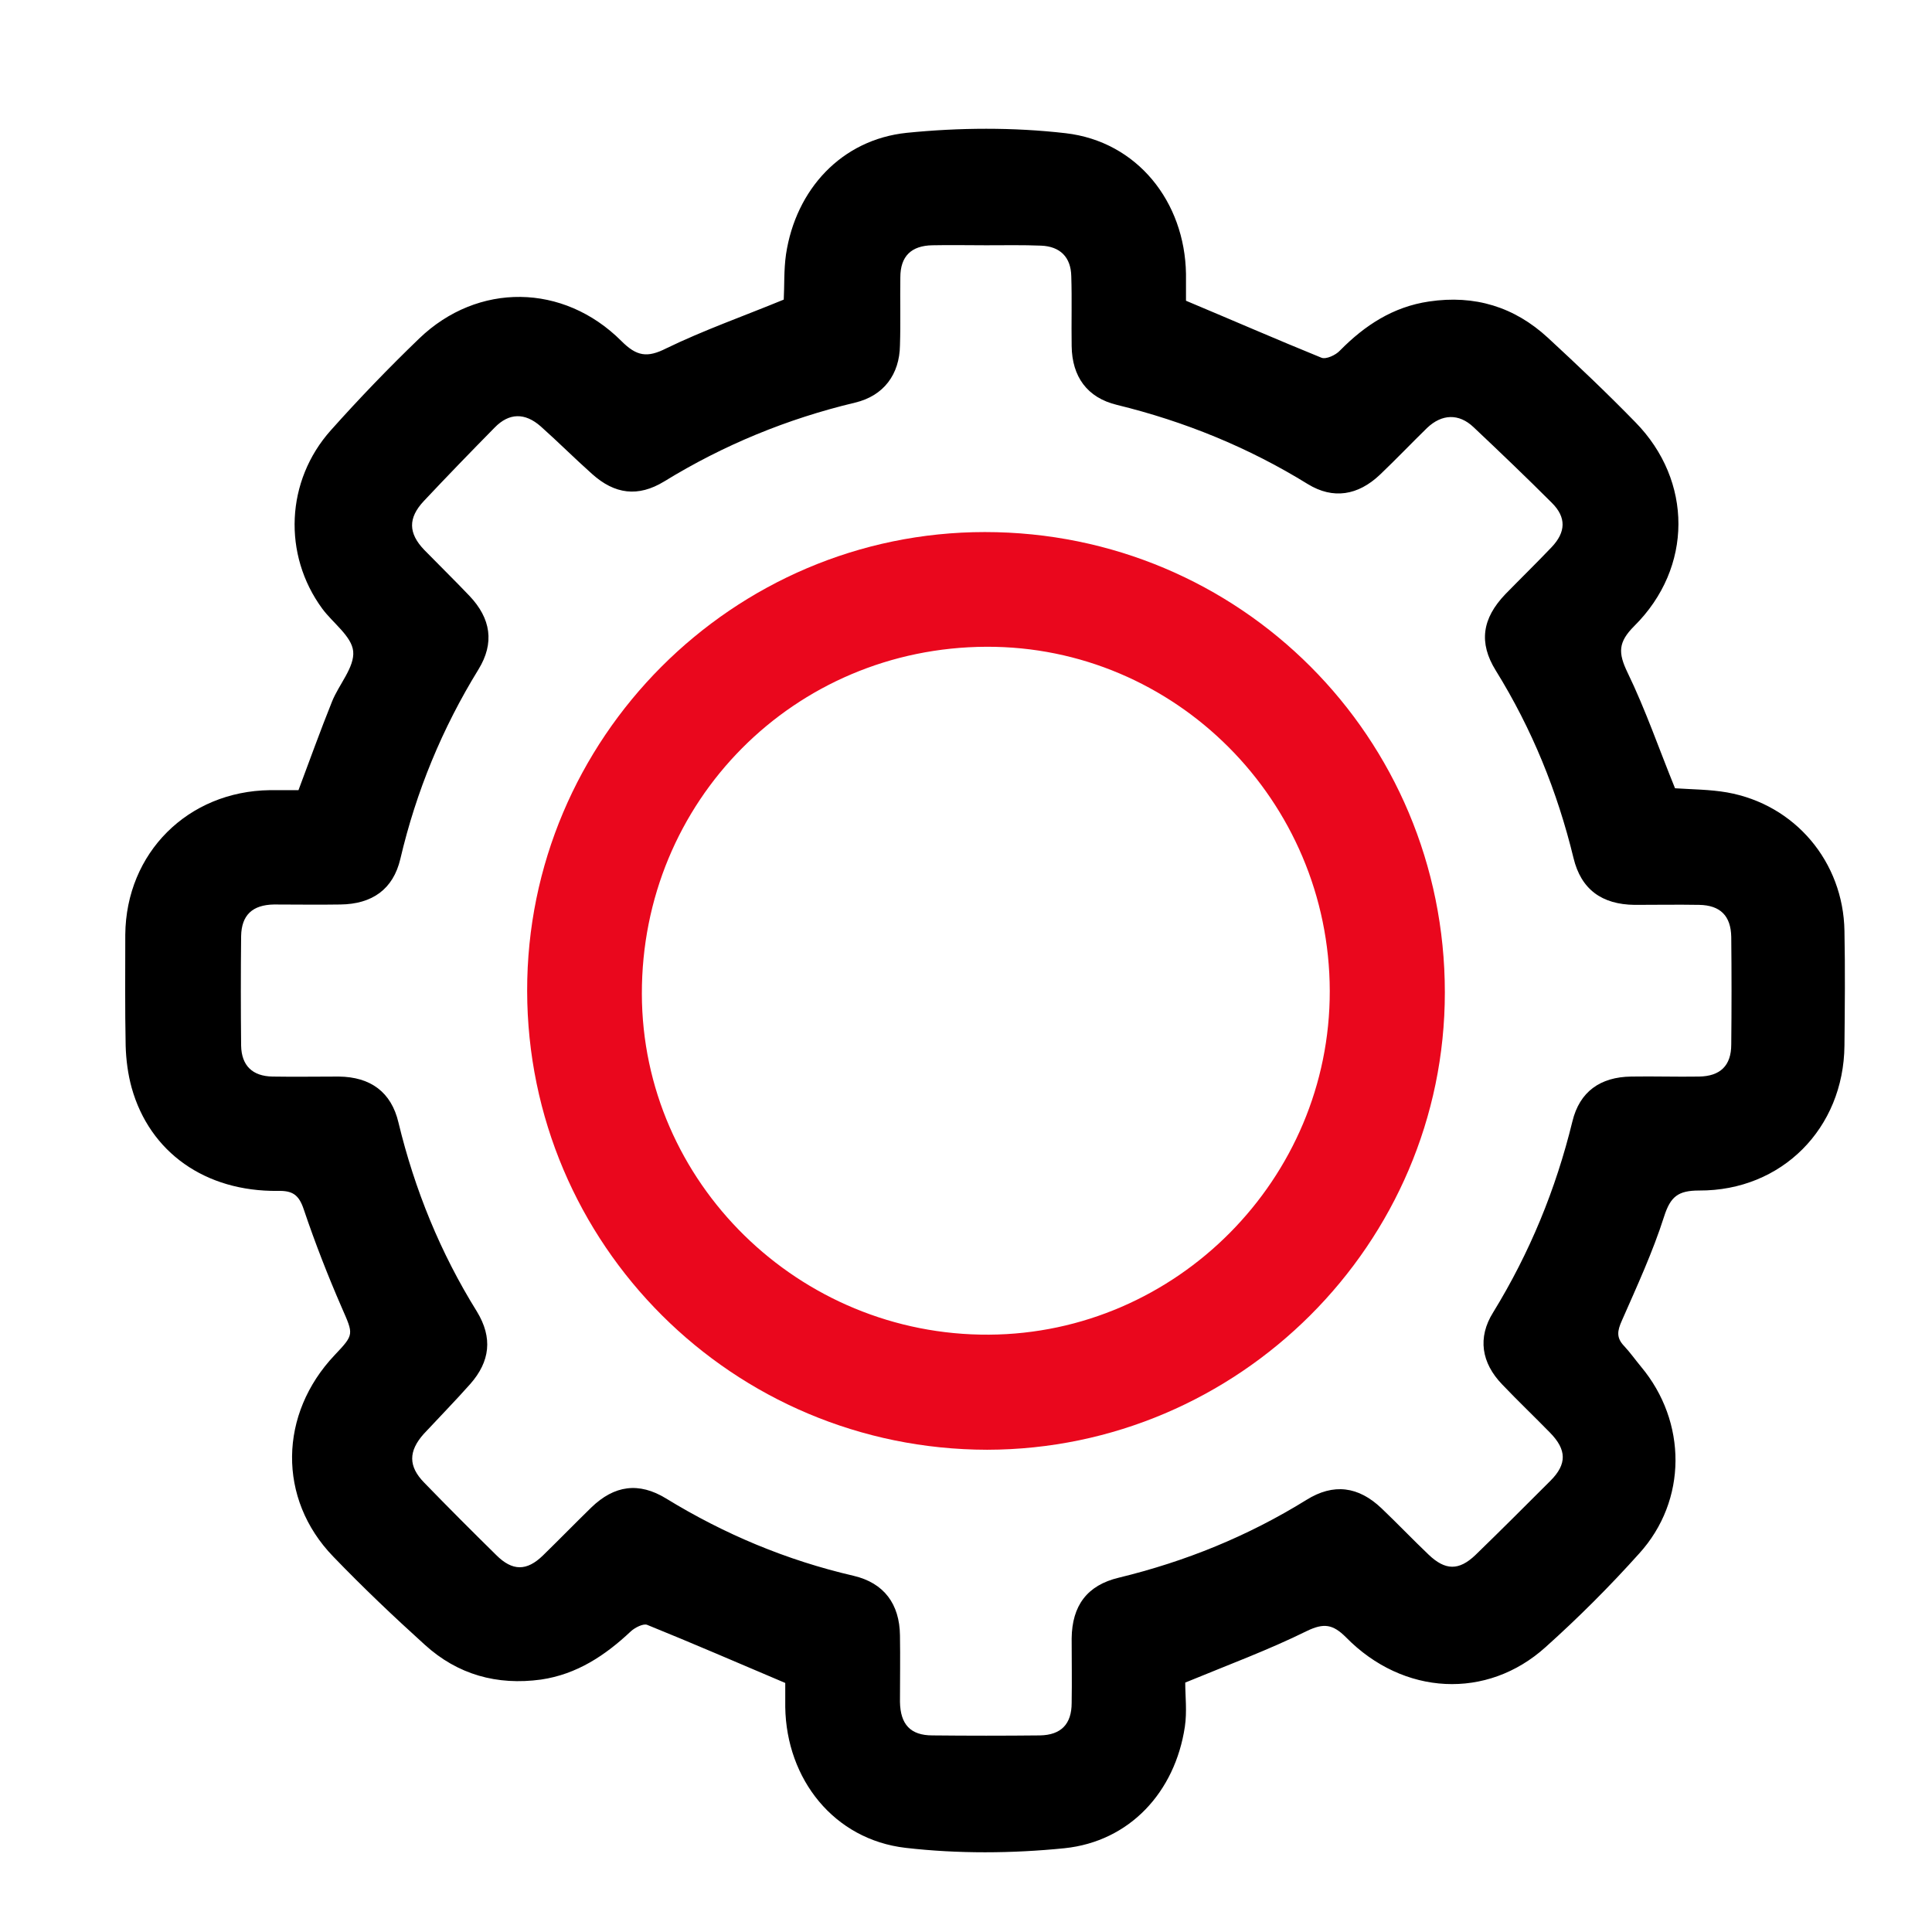 <?xml version="1.0" encoding="UTF-8"?>
<!-- Generator: Adobe Illustrator 26.0.3, SVG Export Plug-In . SVG Version: 6.00 Build 0)  -->
<svg xmlns="http://www.w3.org/2000/svg" xmlns:xlink="http://www.w3.org/1999/xlink" version="1.1" id="Layer_1" x="0px" y="0px" viewBox="0 0 512 512" style="enable-background:new 0 0 512 512;" xml:space="preserve">
<style type="text/css">
	.st0{fill:#ED242E;}
	.st1{fill:none;stroke:#000000;stroke-width:27.808;stroke-miterlimit:10;}
	.st2{fill:none;stroke:#ED242E;stroke-width:27.808;stroke-miterlimit:10;}
	.st3{fill:none;stroke:#003165;stroke-width:5;stroke-linecap:round;stroke-linejoin:round;stroke-miterlimit:10;}
	.st4{fill:#FFFFFF;stroke:#000000;stroke-width:4.51;stroke-miterlimit:10;}
	.st5{fill:#FFFFFF;}
	.st6{fill:none;stroke:#003165;stroke-width:13;stroke-linecap:round;stroke-miterlimit:10;}
	.st7{fill:none;stroke:#003165;stroke-width:13;stroke-linecap:round;stroke-linejoin:round;}
	.st8{fill:none;stroke:#EA071D;stroke-width:30;stroke-miterlimit:10;}
	.st9{fill:none;stroke:#000000;stroke-width:28.652;stroke-miterlimit:10;}
	.st10{fill:none;stroke:#EA071D;stroke-width:28.652;stroke-miterlimit:10;}
	.st11{fill:none;stroke:#EA071D;stroke-width:23.761;stroke-miterlimit:10;}
	.st12{fill:#EA071D;}
</style>
<g>
	<path d="M314.1,445.9c0,3.5,0.5,7.7-0.1,11.7c-2.6,17.3-14.6,30.4-31.9,32.2c-13.9,1.4-28.2,1.5-42.1-0.1   c-19-2.2-31.6-18.2-31.9-37.3c0-2.4,0-4.7,0-6.4c-12.5-5.3-24.5-10.5-36.6-15.4c-1-0.4-3.2,0.7-4.3,1.7   c-6.8,6.4-14.3,11.4-23.8,12.8c-11.7,1.6-22.1-1.3-30.8-9.2c-8.3-7.5-16.5-15.3-24.3-23.4c-14.8-15.3-14.4-37.8,0.4-53.4   c5.2-5.5,5-5.4,1.9-12.5c-3.7-8.5-7.1-17.2-10.1-26.1c-1.3-3.9-3-5-6.9-4.9c-19.2,0.2-33.9-10.2-38.7-27.3c-1-3.6-1.5-7.5-1.6-11.2   c-0.2-9.8-0.1-19.6-0.1-29.4c0.2-21.7,16.6-38,38.3-38.3c2.5,0,5,0,7.6,0c3-8,5.8-15.8,8.9-23.5c1.8-4.5,6-9.1,5.6-13.3   c-0.4-4-5.4-7.5-8.2-11.3c-10.5-14.3-9.7-33.9,2.3-47.3c7.5-8.4,15.3-16.5,23.4-24.3c15.5-14.9,38.2-14.7,53.6,0.7   c4,4,6.8,4.5,11.9,1.9c9.9-4.8,20.4-8.5,31.1-12.9c0.2-3.6,0-7.8,0.6-12c2.6-17.2,14.7-30.4,32-32.2c13.9-1.4,28.2-1.5,42.1,0.1   c19,2.2,31.6,18.2,31.9,37.3c0,2.7,0,5.4,0,7.1c12.4,5.2,24.1,10.3,35.9,15.1c1.2,0.5,3.8-0.7,4.9-1.9c6.6-6.7,14.1-11.6,23.6-13   c12.1-1.8,22.6,1.4,31.5,9.6c7.9,7.3,15.7,14.7,23.2,22.4c15.2,15.5,15.3,38.5-0.3,54c-4.3,4.3-4.3,7.1-1.8,12.3   c4.8,9.9,8.4,20.4,12.6,30.7c4.4,0.3,9.2,0.3,13.8,1.1c18,3.2,30.8,18.4,31.1,36.7c0.2,10.1,0.1,20.3,0,30.4   c-0.2,21.9-16.6,38.5-38.5,38.4c-5.6,0-7.6,1.6-9.3,6.9c-3,9.4-7.2,18.5-11.2,27.6c-1.2,2.7-1.5,4.5,0.6,6.7c1.6,1.7,3,3.7,4.5,5.5   c12.2,14.6,12.3,35.4-0.5,49.5c-7.8,8.7-16.1,17-24.8,24.8c-15.5,14-37.7,12.9-52.9-2.6c-3.5-3.5-5.9-3.8-10.3-1.7   C336.3,437.2,325.5,441.2,314.1,445.9z M261.3,65c-4.7,0-9.5-0.1-14.2,0c-5.6,0.1-8.5,2.9-8.5,8.5c-0.1,6,0.1,12-0.1,18   c-0.1,7.7-4.3,13.4-11.9,15.2c-18,4.3-34.8,11.2-50.6,20.9c-6.9,4.2-13.1,3.4-19.1-2c-4.6-4.1-9-8.5-13.6-12.6   c-4.2-3.7-8.4-3.6-12.2,0.3c-6.3,6.4-12.6,12.9-18.8,19.5c-4.2,4.5-4.1,8.5,0.1,12.9c4,4.1,8.1,8.1,12,12.2   c5.7,6,6.7,12.5,2.4,19.5c-9.6,15.6-16.5,32.3-20.7,50.2c-1.9,8.1-7.5,12-15.9,12.1c-5.9,0.1-11.7,0-17.6,0   c-5.7,0.1-8.6,2.8-8.7,8.4c-0.1,9.7-0.1,19.3,0,29c0.1,5.3,3,8.1,8.3,8.2c5.9,0.1,11.7,0,17.6,0c8.4,0.1,13.9,4.1,15.8,12.2   c4.3,17.8,11.1,34.5,20.8,50.1c4.2,6.9,3.5,13.2-1.8,19.2c-4,4.5-8.2,8.8-12.3,13.2c-4.1,4.6-4.1,8.6,0.1,12.9   c6.3,6.5,12.7,12.9,19.1,19.2c4.3,4.3,8.1,4.3,12.4,0.1c4.3-4.2,8.5-8.5,12.8-12.7c6.1-5.9,12.6-6.8,19.8-2.4   c15.5,9.5,32,16.4,49.7,20.5c8.1,1.9,12.2,7.5,12.3,15.8c0.1,5.9,0,11.7,0,17.6c0.1,6,2.8,8.9,8.6,8.9c9.5,0.1,19,0.1,28.5,0   c5.6-0.1,8.4-3,8.4-8.6c0.1-5.7,0-11.4,0-17.1c0.1-8.7,4.1-14.1,12.5-16.1c17.7-4.3,34.2-11,49.7-20.6c7.2-4.5,13.8-3.6,19.9,2.2   c4.2,4,8.3,8.3,12.5,12.3c4.4,4.2,8,4.3,12.4,0.1c6.7-6.5,13.3-13.1,19.9-19.7c4.4-4.4,4.3-8.2-0.1-12.7   c-4.2-4.3-8.6-8.5-12.7-12.8c-5.5-5.7-6.6-12.4-2.4-19.1c9.7-15.8,16.6-32.6,21-50.6c1.9-7.9,7.4-11.8,15.6-11.9c6-0.1,12,0.1,18,0   c5.6-0.1,8.5-2.9,8.5-8.5c0.1-9.5,0.1-19,0-28.5c-0.1-5.6-2.9-8.4-8.5-8.5c-5.7-0.1-11.4,0-17.1,0c-8.7-0.1-14.2-4.1-16.2-12.4   c-4.3-17.7-11-34.2-20.6-49.7c-4.6-7.4-3.6-13.8,2.5-20.2c4.1-4.2,8.3-8.3,12.3-12.5c3.8-4,3.9-7.9,0.1-11.7   c-6.8-6.8-13.8-13.5-20.8-20.1c-3.9-3.7-8.4-3.5-12.3,0.2c-4.2,4.1-8.2,8.3-12.5,12.4c-5.8,5.5-12.4,6.6-19.1,2.5   c-15.7-9.7-32.6-16.6-50.6-21c-7.9-1.9-11.9-7.5-12-15.6c-0.1-6.2,0.1-12.3-0.1-18.5c-0.1-5.1-3-7.9-8-8.1   C271.1,64.9,266.2,65,261.3,65z"></path>
	<path class="st12" d="M139.7,262.6C139.6,195.7,194.2,141,261,141c67.6,0,121.9,54.4,121.9,122c0,66.6-54.6,121.1-121.3,121.2   C194.2,384.1,139.8,329.8,139.7,262.6z M261.4,171.4c-50.9,0.2-91.4,40.9-91.3,92c0.1,49.9,41.6,90.6,92,90.3   c49.7-0.3,90.4-41.3,90.3-91.1C352.3,212.2,311.4,171.2,261.4,171.4z"></path>
</g>
</svg>
